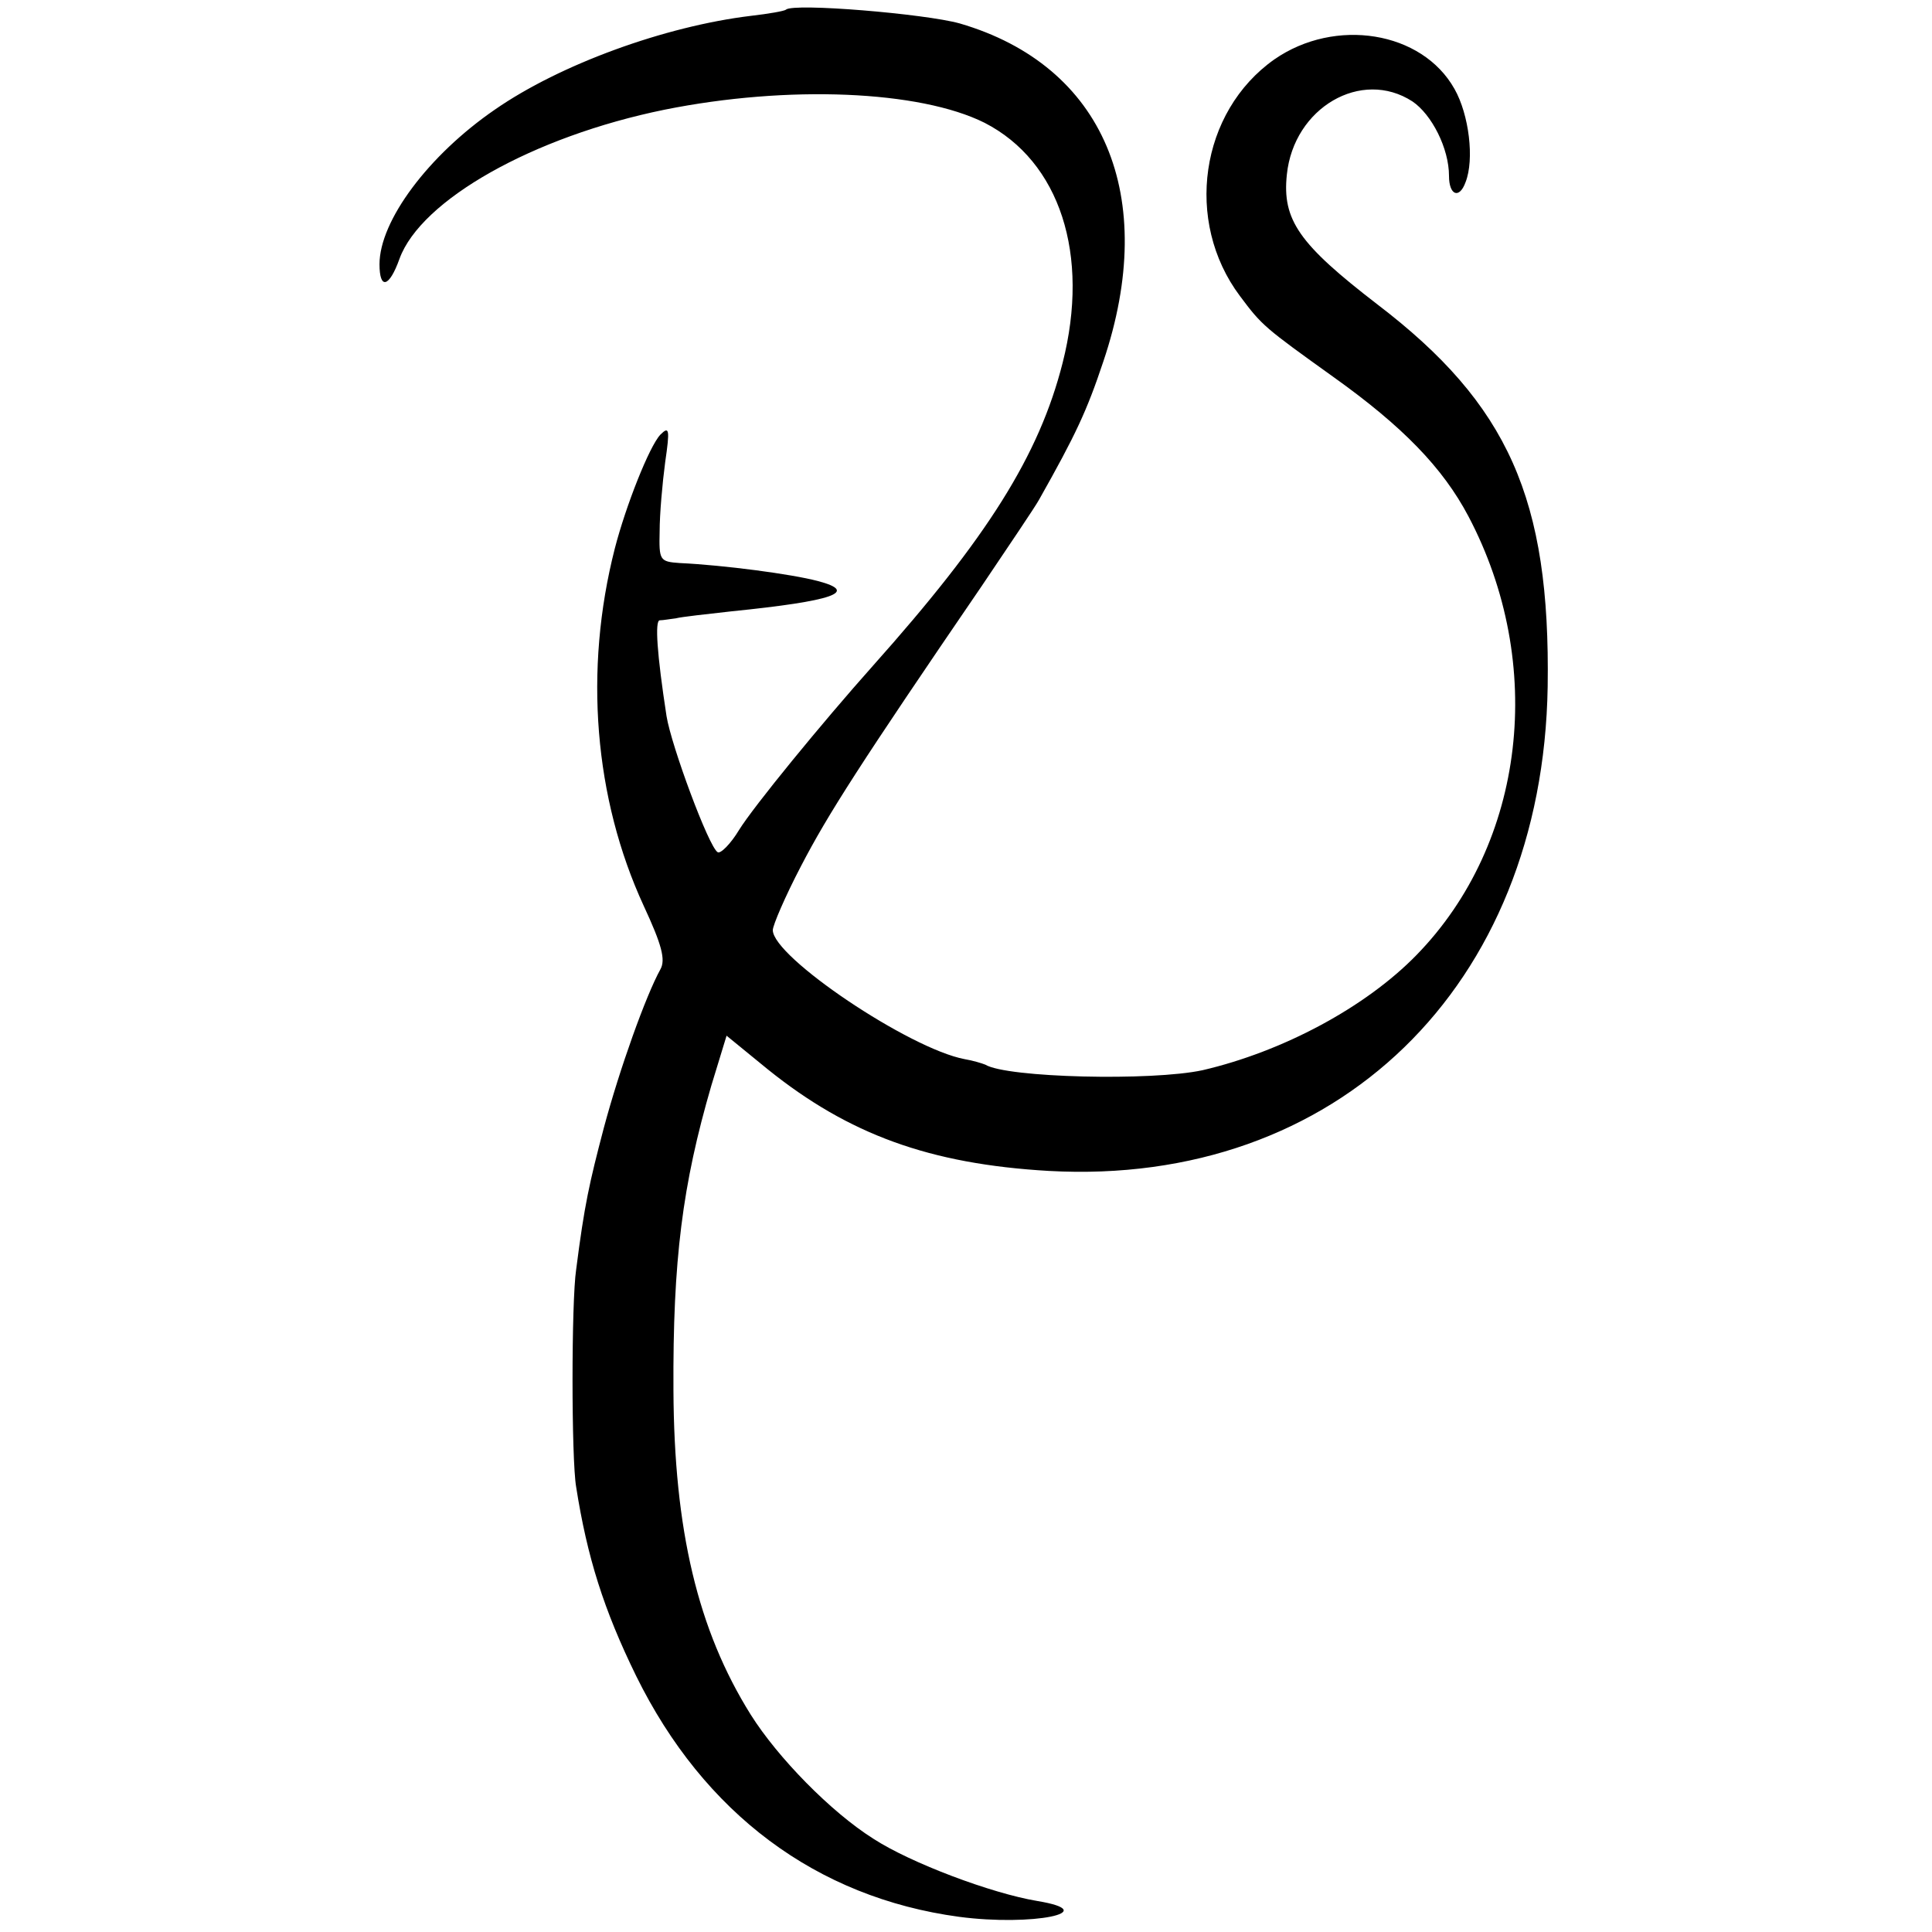<?xml version="1.0" standalone="no"?>
<!DOCTYPE svg PUBLIC "-//W3C//DTD SVG 20010904//EN"
 "http://www.w3.org/TR/2001/REC-SVG-20010904/DTD/svg10.dtd">
<svg version="1.0" xmlns="http://www.w3.org/2000/svg"
 width="280pt" height="280pt" viewBox="0 0 280 280"
 preserveAspectRatio="xMidYMid meet">
<g transform="translate(0,280) scale(0.1,-0.1)"
fill="#000000" stroke="none">
<path d="M1139 2786 c-2 -2 -25 -6 -51 -9 -124 -15 -276 -70 -371 -136 -96
-66 -167 -161 -167 -224 0 -37 14 -34 29 8 31 85 193 177 384 216 179 36 370
28 464 -19 109 -56 153 -191 113 -348 -34 -134 -109 -253 -275 -439 -74 -83
-173 -204 -194 -238 -12 -20 -27 -35 -31 -32 -13 8 -67 154 -74 197 -14 91
-17 138 -10 139 5 0 16 2 24 3 8 2 44 6 80 10 148 15 186 28 125 44 -38 10
-136 23 -200 26 -29 2 -30 4 -29 46 0 25 4 70 8 100 7 48 6 53 -7 40 -16 -17
-50 -103 -66 -165 -45 -176 -30 -362 42 -518 26 -56 32 -78 24 -92 -21 -38
-59 -144 -82 -230 -21 -80 -28 -111 -40 -205 -7 -46 -7 -275 0 -315 16 -102
40 -178 87 -274 98 -199 261 -321 468 -349 106 -14 210 7 113 23 -66 11 -183
55 -237 90 -62 39 -139 118 -178 180 -77 123 -111 268 -112 470 -1 189 13 298
55 442 l22 72 60 -49 c117 -94 234 -137 407 -147 417 -23 716 267 723 702 4
272 -57 409 -247 554 -113 87 -138 122 -131 188 10 97 108 154 182 106 28 -19
53 -68 53 -108 0 -28 15 -34 24 -9 13 33 5 98 -16 135 -47 84 -173 104 -261
43 -108 -76 -131 -235 -50 -343 32 -43 36 -46 135 -117 101 -72 159 -132 196
-202 113 -214 83 -474 -75 -636 -74 -76 -194 -140 -310 -167 -74 -16 -284 -11
-315 8 -5 2 -18 6 -30 8 -80 15 -278 148 -278 187 0 7 18 49 41 93 39 75 85
147 262 406 39 58 77 114 83 125 53 94 69 128 93 200 81 240 1 429 -208 490
-50 14 -241 30 -252 20z"/>
</g>
</svg>
